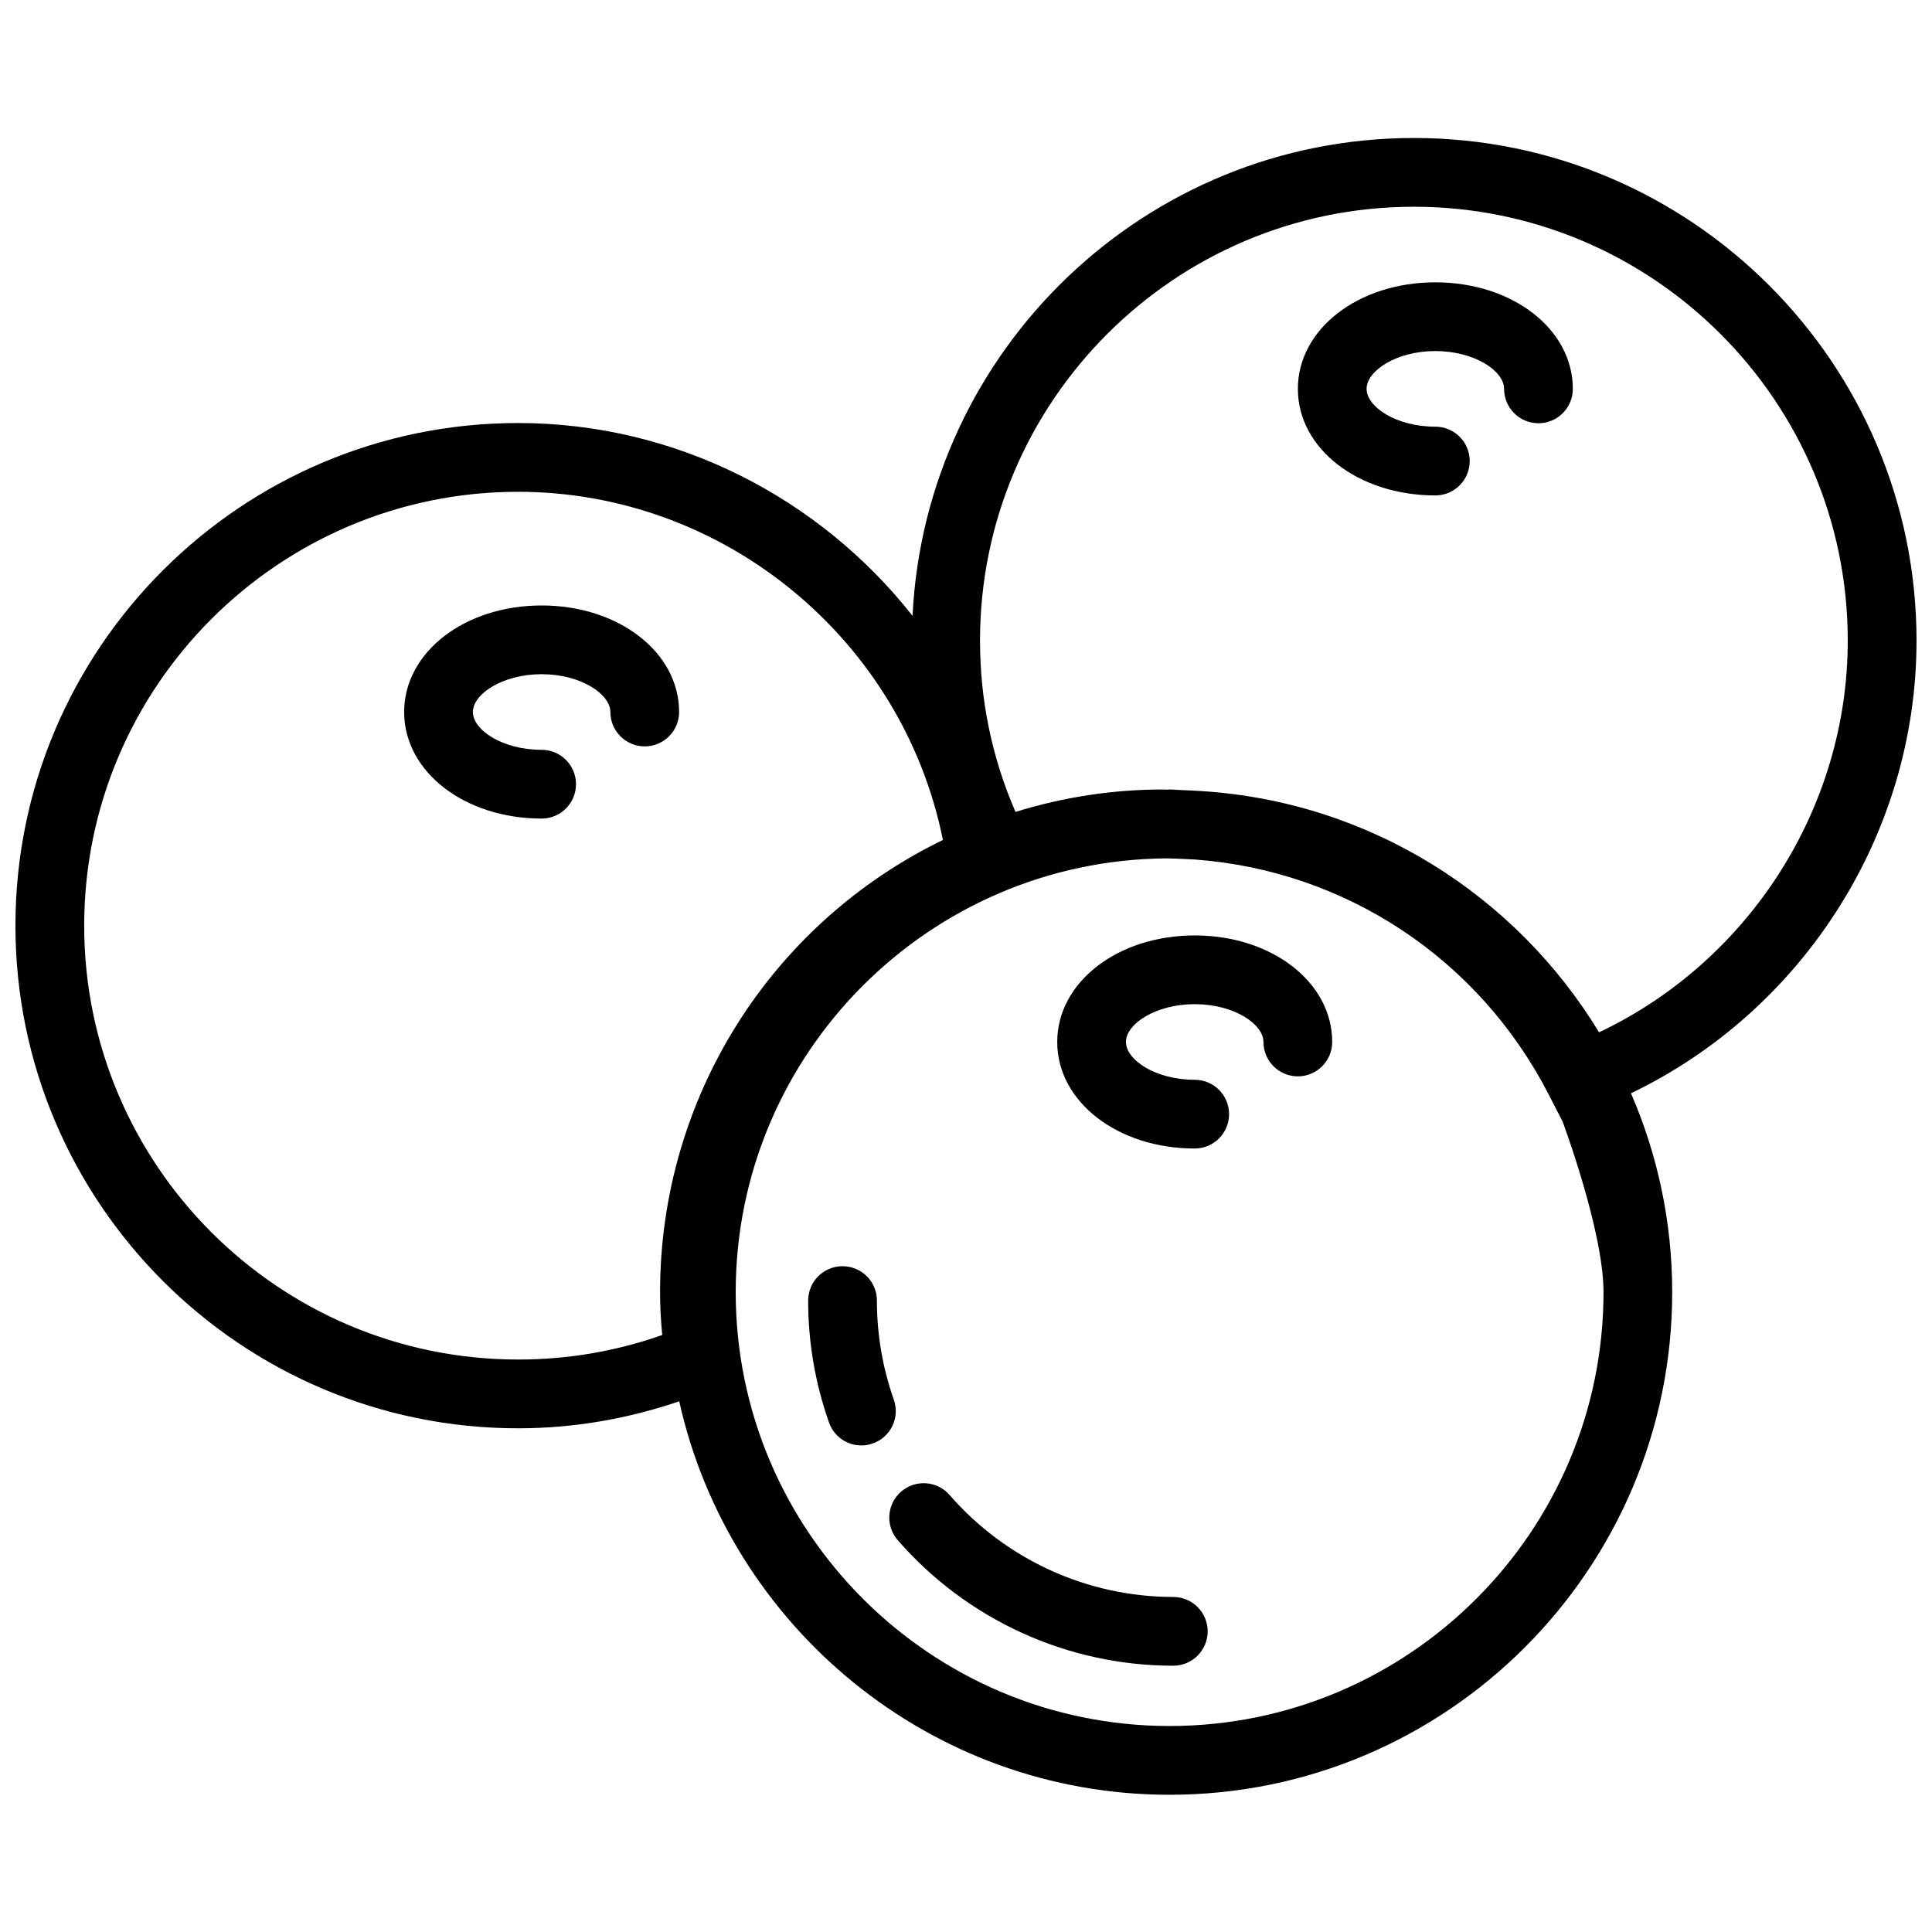<?xml version="1.0" encoding="UTF-8"?>
<!-- Uploaded to: ICON Repo, www.svgrepo.com, Generator: ICON Repo Mixer Tools -->
<svg width="800px" height="800px" version="1.1" viewBox="144 144 512 512" xmlns="http://www.w3.org/2000/svg">
 <defs>
  <clipPath id="a">
   <path d="m148.09 180h503.81v440h-503.81z"/>
  </clipPath>
 </defs>
 <path d="m380.87 514.92c-2.973-8.426-4.481-17.262-4.481-26.254 0-5.027-4.074-9.109-9.109-9.109-5.039 0-9.109 4.082-9.109 9.109 0 11.066 1.855 21.934 5.527 32.316 1.32 3.742 4.828 6.078 8.582 6.078 1 0 2.031-0.172 3.031-0.531 4.746-1.668 7.231-6.875 5.559-11.613z"/>
 <path d="m454.94 567.21h-0.02c-22.707 0-44.32-9.848-59.273-27.02-3.297-3.805-9.07-4.184-12.855-0.883-3.789 3.297-4.191 9.055-0.883 12.855 18.41 21.145 45.02 33.27 73.012 33.27h0.016c5.039 0 9.109-4.078 9.109-9.109s-4.086-9.109-9.105-9.109z"/>
 <g clip-path="url(#a)">
  <path d="m651.9 313.77c0-73.445-59.754-133.2-133.2-133.2-71.238 0-129.41 56.242-132.87 126.63-24.605-31.211-62.66-51.094-104.53-51.094-73.457 0-133.21 59.754-133.21 133.2 0 73.449 59.754 133.21 133.2 133.21 14.688 0 28.984-2.488 42.711-7.152 13.266 59.566 66.441 104.27 129.95 104.27 73.445 0 133.2-59.754 133.2-133.2 0-18.719-3.918-36.52-10.922-52.699 45.68-21.973 75.668-68.793 75.668-119.95zm-370.61 190.52c-63.398 0-114.98-51.574-114.98-114.98 0-63.406 51.582-114.98 114.98-114.98 54.684 0 101.93 39.215 112.59 92.273-45.766 22.234-74.957 68.504-74.957 119.82 0 3.617 0.188 7.328 0.574 11.367-12.246 4.324-25.07 6.504-38.207 6.504zm172.66 97.121c-63.402 0-114.98-51.582-114.98-114.98 0-63.152 51.191-114.55 114.25-114.95 1.559 0.02 3.113 0.086 4.664 0.164 1.004 0.039 2.008 0.094 3 0.152 39.699 3 74.984 26.227 93.477 62.152l3.719 7.223s10.867 28.996 10.867 45.258c0.004 63.398-51.582 114.98-114.98 114.98zm113.82-183.83c-22.008-36.246-60.723-61.133-105.44-63.938-1.684-0.125-3.379-0.191-5.074-0.254-1.109-0.027-2.188-0.164-3.305-0.164-0.238 0-0.477 0.039-0.711 0.039-0.375 0-0.742-0.039-1.109-0.039-13.164 0-26.254 1.996-39.02 5.938-6.246-14.398-9.398-29.641-9.398-45.391 0-63.398 51.582-114.98 114.98-114.98 63.398 0 114.98 51.582 114.98 114.98 0.004 44.363-26.16 84.961-65.914 103.81z"/>
 </g>
 <path d="m323.97 332.69c0-15.832-16.004-28.234-36.434-28.234-20.43 0-36.434 12.406-36.434 28.234 0 15.832 16.004 28.238 36.434 28.238 5.039 0 9.109-4.082 9.109-9.109s-4.07-9.109-9.109-9.109c-10.434 0-18.219-5.293-18.219-10.02s7.789-10.02 18.219-10.02c10.434 0 18.219 5.293 18.219 10.02 0 5.027 4.07 9.109 9.109 9.109 5.035 0 9.105-4.078 9.105-9.109z"/>
 <path d="m524.38 218.82c-20.434 0-36.434 12.406-36.434 28.238 0 15.828 16 28.234 36.434 28.234 5.039 0 9.109-4.082 9.109-9.109s-4.07-9.109-9.109-9.109c-10.434 0-18.219-5.293-18.219-10.02 0-4.734 7.789-10.02 18.219-10.02s18.219 5.293 18.219 10.02c0 5.027 4.07 9.109 9.109 9.109 5.035 0 9.109-4.082 9.109-9.109 0-15.828-16.004-28.234-36.438-28.234z"/>
 <path d="m460.61 391.9c-20.43 0-36.434 12.402-36.434 28.234 0 15.832 16.004 28.234 36.434 28.234 5.039 0 9.109-4.078 9.109-9.109 0-5.027-4.07-9.105-9.109-9.105-10.43 0-18.219-5.293-18.219-10.02 0-4.738 7.793-10.02 18.219-10.02 10.434 0 18.219 5.293 18.219 10.02 0 5.027 4.07 9.109 9.109 9.109s9.109-4.082 9.109-9.109c0-15.832-16.004-28.234-36.438-28.234z"/>
</svg>